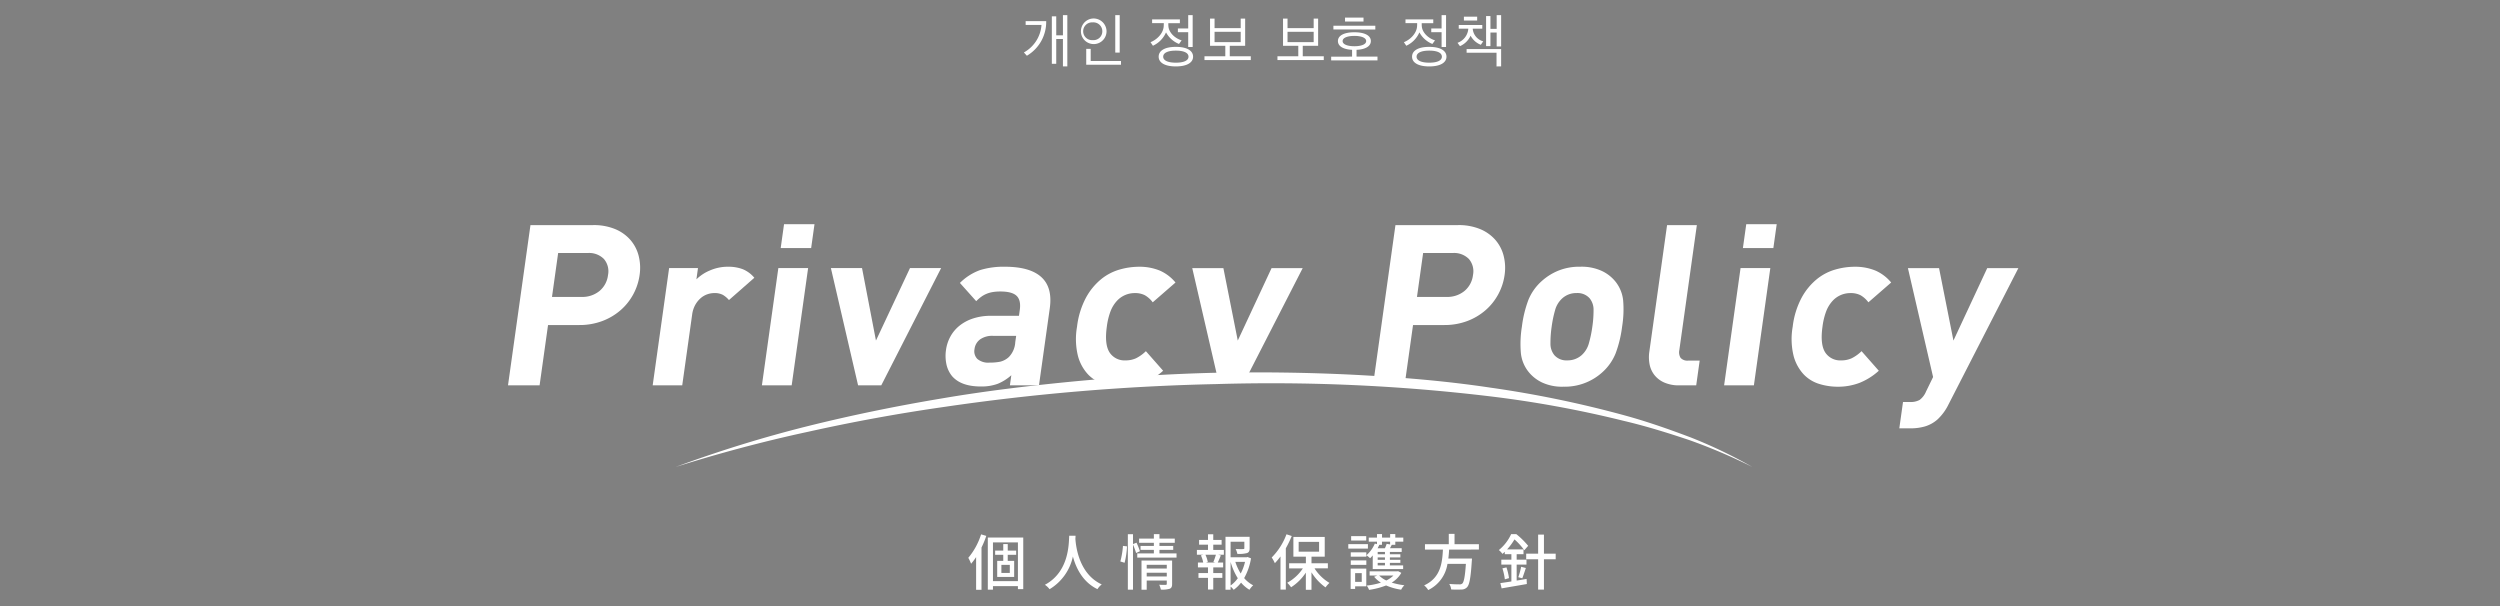 <svg xmlns="http://www.w3.org/2000/svg" xmlns:xlink="http://www.w3.org/1999/xlink" width="660" height="160" viewBox="0 0 660 160"><rect x="0" y="0" width="660" height="160" fill="#808080" stroke="none"/><defs><clipPath id="a"><path d="M0,0H660V160H0Z" transform="translate(118 2074.549)" fill="none" stroke="#b11b1b" stroke-width="1"/></clipPath><clipPath id="b"><path d="M450.276,2080.735c-25.931-14.4-71.913-23.7-129.048-23.7s-113.053,9-155.532,23.4l-228.879.3V1922.6H724.274v158.139Z" fill="none"/></clipPath></defs><g transform="translate(-118 -2074.549)" clip-path="url(#a)"><path d="M107.048,15.085V1.538h-1.162V6.87h-1.767V1.864h-1.162V14.4h1.162V7.846h1.767v7.239Zm-5.58-11.95H96.043v.992h4.185a9.031,9.031,0,0,1-4.65,7.27l.79.868A10.346,10.346,0,0,0,101.468,3.135Zm19.406,8.292V1.538H119.7v9.889Zm.341,3.208v-.976h-8V10.451h-1.178v4.185Zm-7.471-12.2A3.382,3.382,0,1,0,117.4,5.816,3.418,3.418,0,0,0,113.744,2.437Zm0,1.023a2.352,2.352,0,0,1,2.542,2.372,2.326,2.326,0,0,1-2.527,2.31,2.347,2.347,0,1,1-.015-4.681Zm26.5,9.052c0-1.6-1.643-2.589-4.557-2.589-2.9,0-4.526.992-4.526,2.589,0,1.581,1.628,2.573,4.526,2.573C138.6,15.085,140.246,14.093,140.246,12.512ZM129.427,3.661h3.085c0,.248,0,.573-.016.729-.062,1.922-1.783,3.642-3.488,4.293l.636.945A6.892,6.892,0,0,0,133.1,6.1a6.786,6.786,0,0,0,3.425,3.054l.7-.946c-1.659-.5-3.395-1.968-3.5-3.813-.016-.155-.016-.465-.016-.729h3.053V2.67h-7.331Zm6.262,7.254c2.123,0,3.348.574,3.348,1.6,0,1.007-1.225,1.581-3.348,1.581-2.077,0-3.333-.574-3.333-1.581C132.357,11.489,133.612,10.915,135.689,10.915Zm3.27-4.867V9.955h1.178V1.538H138.96V5.056h-2.728v.992Zm15.035,3.6V2.468h-1.178v2.5h-6.9v-2.5h-1.194V9.645h4.03V12.4h-5.5V13.4h12.229V12.4h-5.549V9.645Zm-1.178-.977h-6.9V5.94h6.9Zm20.442.977V2.468h-1.178v2.5h-6.9v-2.5H163.99V9.645h4.03V12.4h-5.5V13.4h12.229V12.4H169.2V9.645Zm-1.178-.977h-6.9V5.94h6.9Zm15.1-.279c0-1.5-1.705-2.325-4.355-2.325-2.635,0-4.34.822-4.34,2.325,0,1.379,1.441,2.2,3.735,2.309v1.8H176.7v.992h12.229V12.5H183.4V10.7C185.705,10.606,187.178,9.784,187.178,8.389Zm-1.24,0c0,.961-1.5,1.364-3.115,1.364-1.581,0-3.1-.4-3.1-1.364s1.519-1.364,3.1-1.364C184.419,7.025,185.938,7.428,185.938,8.389Zm2.418-3.054V4.343H177.289v.992ZM185.24,3.227V2.2h-4.883V3.227Zm21.9,9.285c0-1.6-1.643-2.589-4.557-2.589-2.9,0-4.526.992-4.526,2.589,0,1.581,1.628,2.573,4.526,2.573C205.5,15.085,207.139,14.093,207.139,12.512ZM196.32,3.661H199.4c0,.248,0,.573-.016.729-.062,1.922-1.783,3.642-3.488,4.293l.636.945A6.892,6.892,0,0,0,199.994,6.1a6.786,6.786,0,0,0,3.425,3.054l.7-.946c-1.659-.5-3.395-1.968-3.5-3.813-.016-.155-.016-.465-.016-.729h3.053V2.67H196.32Zm6.262,7.254c2.123,0,3.348.574,3.348,1.6,0,1.007-1.225,1.581-3.348,1.581-2.077,0-3.333-.574-3.333-1.581C199.25,11.489,200.505,10.915,202.582,10.915Zm3.27-4.867V9.955h1.178V1.538h-1.178V5.056h-2.728v.992ZM221.57,9.815V1.538h-1.178V5.165h-1.643V1.786H217.6V9.722h1.147V6.141h1.643V9.815Zm-11.191-4.7h2.527a4.262,4.262,0,0,1-2.852,3.736l.651.883a5.532,5.532,0,0,0,2.805-2.759,5.16,5.16,0,0,0,2.7,2.4l.635-.915a3.751,3.751,0,0,1-2.775-3.348h2.527V4.142h-6.215Zm11.191,9.967V10.5h-9.114v.977h7.9v3.611ZM211.743,2.964h3.5V1.957h-3.5Z" transform="translate(292.728 2077)" fill="#fff"/><path d="M15.775,5.64A17.924,17.924,0,0,1,12.4,11.832a10.583,10.583,0,0,1,.736,1.568,15.793,15.793,0,0,0,1.328-1.76v8.64h1.424V9.112A24.318,24.318,0,0,0,17.151,6.04Zm7.584,10.176H21.135V13.7h2.224Zm1.68-4.784v-1.1H22.815V8.2H21.631V9.928H19.487v1.1h2.144v1.6h-1.6v4.256h4.48V12.632h-1.7v-1.6Zm-6.128,6.96V7.768H25.5V17.992Zm-1.36-11.52V20.248h1.36V19.3H25.5v.8h1.408V6.472Zm21.488-.464c-.112,2.112-.016,9.536-6.416,12.944a5.093,5.093,0,0,1,1.232,1.168,13.281,13.281,0,0,0,6.16-8.64c.832,3.088,2.608,6.752,6.48,8.624a4.82,4.82,0,0,1,1.136-1.248C41.647,16.1,40.815,8.92,40.671,6.792c.032-.288.032-.56.048-.784Zm14.624,7.136a21.817,21.817,0,0,0,.64-4.336L53.231,8.68a22.06,22.06,0,0,1-.688,4.112Zm4.048-3.056a19.32,19.32,0,0,0-.9-2.256l-.928.368V5.592h-1.36V20.248h1.36V8.328a20.944,20.944,0,0,1,.816,2.24ZM59.5,16.76v-.992h5.3v.992Zm5.3-3.088v.992H59.5v-.992Zm1.408-1.12h-8.08v7.7H59.5V17.832h5.3V18.7c0,.192-.064.256-.288.272-.208,0-.976.016-1.712-.032a5.489,5.489,0,0,1,.432,1.28,6.84,6.84,0,0,0,2.352-.224c.48-.208.624-.592.624-1.264Zm-3.344-1.888V9.736H66.5V8.7H62.863V7.864h4.048V6.76H62.863V5.576H61.391V6.76h-3.9v1.1h3.9V8.7h-3.52v1.04h3.52v.928H57.007v1.1H67.375v-1.1ZM77.647,13.08H75.1l.528-.144a7.616,7.616,0,0,0-.624-1.92h2.768a19.445,19.445,0,0,1-.672,1.92Zm-.576-4.72h2.208V7.112H77.071v-1.5H75.679v1.5H73.327V8.36h2.352V9.752H72.751v1.264h1.712l-.656.176a7.178,7.178,0,0,1,.608,1.888H73.023v1.28h2.656v1.5H73.167v1.264h2.512v3.088h1.392V17.128h2.4V15.864h-2.4v-1.5h2.608V13.08H78.255c.256-.512.544-1.216.816-1.888l-.688-.176h1.488V9.752h-2.8ZM81.647,12.9a16.542,16.542,0,0,0,1.9,4.32,8.039,8.039,0,0,1-1.9,1.92Zm3.808,0a12.871,12.871,0,0,1-1.136,3.072A13.784,13.784,0,0,1,82.9,12.9Zm.672-1.28-.24.064h-4.24v-4.1h3.632v1.7c0,.176-.064.224-.3.24s-1.088.016-2-.016a4.691,4.691,0,0,1,.448,1.28,8.035,8.035,0,0,0,2.544-.208c.56-.208.7-.592.7-1.28V6.28H80.3V20.264h1.344v-.848a4.567,4.567,0,0,1,.816.864,9.17,9.17,0,0,0,1.952-1.9,8.771,8.771,0,0,0,2.208,1.888,5.906,5.906,0,0,1,.992-1.184,7.739,7.739,0,0,1-2.384-1.9,15.626,15.626,0,0,0,1.808-5.216Zm10.272-6a17.1,17.1,0,0,1-3.9,6.128,8.807,8.807,0,0,1,.832,1.5,17.086,17.086,0,0,0,1.488-1.776v8.752h1.408V9.32a28.829,28.829,0,0,0,1.568-3.248Zm3.216,2h5.392V10.2H99.615Zm7.712,6.992V13.272h-4.32V11.528H106.5V6.312H98.223v5.216h3.3v1.744H97.1v1.344h3.632a11.731,11.731,0,0,1-4.144,3.808,6.561,6.561,0,0,1,1.024,1.184,13.019,13.019,0,0,0,3.9-3.872V20.28h1.488V15.656a13.734,13.734,0,0,0,3.712,3.984,6.65,6.65,0,0,1,1.04-1.184,11.893,11.893,0,0,1-3.952-3.84ZM117.455,6.1h-3.984V7.272h3.984Zm.448,2.112h-5.184V9.4H117.9Zm-1.632,7.664v2.3h-1.744v-2.3Zm1.2-1.2h-4.128v5.376h1.184v-.7h2.944Zm-4.1-.992h4.112V12.52h-4.112Zm0-3.3v1.152h4.112V10.392ZM123.759,7.56V8.3l-.912-.16a8.8,8.8,0,0,1-.464,1.168h-1.92c.16-.3.3-.608.448-.912h.7V7.56ZM122.4,10.9h-1.92V10.28h1.92Zm0,1.456h-1.92v-.64h1.92Zm0,1.472h-1.92V13.16h1.92Zm-3.232.976H127.2v-.976h-3.5V13.16h2.768v-.8H123.7v-.64h2.768V10.9H123.7V10.28h3.12V9.3h-3.1c.16-.272.32-.592.48-.912h.928V7.56h2.112V6.488h-2.112V5.56h-1.36v.928h-2.144V5.56h-1.328v.928h-2.176V7.56h2.176v.656l-.576-.144a8.369,8.369,0,0,1-2.224,3.088,5.983,5.983,0,0,1,.976.784,7.957,7.957,0,0,0,.7-.752Zm5.472,1.7a7.2,7.2,0,0,1-1.888,1.312,6.571,6.571,0,0,1-1.888-1.312Zm1.216-1.152-.24.048h-7.264v1.1h2.032l-.848.336a7.736,7.736,0,0,0,1.792,1.552,18.484,18.484,0,0,1-3.744.768,4.316,4.316,0,0,1,.608,1.136,19.847,19.847,0,0,0,4.512-1.168,15.245,15.245,0,0,0,3.968,1.12,4.944,4.944,0,0,1,.848-1.168,19,19,0,0,1-3.344-.7,7.134,7.134,0,0,0,2.544-2.576Zm21.344-5.7V8.232h-6.432V5.512h-1.52v2.72h-6.288V9.656H137.7c-.176,3.552-.608,7.456-4.96,9.456a4.347,4.347,0,0,1,1.072,1.232,9.191,9.191,0,0,0,5.088-6.912h4.864c-.224,3.328-.528,4.832-.96,5.2a1.049,1.049,0,0,1-.768.208c-.448,0-1.568-.016-2.672-.112a3.077,3.077,0,0,1,.512,1.456,25.711,25.711,0,0,0,2.7.016,1.988,1.988,0,0,0,1.5-.608c.624-.656.96-2.432,1.248-6.88.032-.224.048-.688.048-.688h-6.24c.1-.784.16-1.584.208-2.368Zm9.968,3.968h2.592V12.312h-2.592v-1.44h1.808V9.608h-4.336a15.245,15.245,0,0,0,1.952-2.64,16.568,16.568,0,0,1,2.592,2.864l1.024-1.168a21.3,21.3,0,0,0-3.136-3.088h-1.36a11.6,11.6,0,0,1-3.248,4.208,4.711,4.711,0,0,1,.944,1.008,7.046,7.046,0,0,0,.624-.56v.64h1.744v1.44h-2.656v1.312h2.656v4.448c-1.1.176-2.1.32-2.912.432L153.2,19.9c1.808-.32,4.32-.736,6.656-1.152l-.064-1.344c-.88.144-1.76.3-2.624.432Zm-3.76.992a15.625,15.625,0,0,1,.64,2.9l1.1-.32a14.994,14.994,0,0,0-.672-2.832Zm5.248,2.624c.272-.688.624-1.776.944-2.72l-1.248-.32a18.793,18.793,0,0,1-.752,2.752Zm8.816-6.5h-3.1V5.7h-1.536v5.04h-3.152v1.472h3.152v8.016h1.536V12.216h3.1Z" transform="translate(361.23 2209.982)" fill="#fff"/><g transform="translate(130.183 117.404)"><g clip-path="url(#b)"><path d="M155,2034.843a14.968,14.968,0,0,1-3.381,4.219,15.791,15.791,0,0,1-4.84,2.853,17.035,17.035,0,0,1-6.056,1.039H132.5l-2.232,15.924h-8.34l5.93-42.306h16.56a14.751,14.751,0,0,1,5.765,1.04,10.838,10.838,0,0,1,4.04,2.852,10.256,10.256,0,0,1,2.2,4.219,12.934,12.934,0,0,1,.248,5.08A15.02,15.02,0,0,1,155,2034.843Zm-7.726-9.3a5.466,5.466,0,0,0-4.306-1.6h-7.8l-1.624,11.588h7.8a7.124,7.124,0,0,0,4.751-1.575,6.429,6.429,0,0,0,2.237-4.189A5,5,0,0,0,147.273,2025.544Z" fill="#fff"/><path d="M180.262,2036.358a6.348,6.348,0,0,0-1.608-1.366,4.6,4.6,0,0,0-2.274-.475,5.647,5.647,0,0,0-1.845.326,5.355,5.355,0,0,0-1.766,1.04,6.621,6.621,0,0,0-1.42,1.783,7.218,7.218,0,0,0-.808,2.555l-2.616,18.657h-7.8l4.339-30.957h7.62l-.416,2.971a11.162,11.162,0,0,1,3.568-2.347,11.721,11.721,0,0,1,4.758-.981,10.657,10.657,0,0,1,3.928.654,7.948,7.948,0,0,1,3.044,2.258Z" fill="#fff"/><path d="M188.96,2058.878l4.34-30.957h7.86l-4.34,30.957Zm4.961-36.245.883-6.3h8.04l-.883,6.3Z" fill="#fff"/><path d="M220.472,2058.878h-6.12l-7.18-30.957h8.22l3.677,19.133,8.982-19.133h8.221Z" fill="#fff"/><path d="M254.431,2058.878l.375-2.673a12.446,12.446,0,0,1-3.576,2.257,12.293,12.293,0,0,1-4.495.713q-5.2,0-7.571-2.733a7.375,7.375,0,0,1-1.481-3.089,10.63,10.63,0,0,1-.116-3.863,10.188,10.188,0,0,1,1.145-3.476,9.558,9.558,0,0,1,2.373-2.852,11.387,11.387,0,0,1,3.59-1.931,14.908,14.908,0,0,1,4.794-.713h7.356l.216-1.545q.359-2.553-.829-3.714T251.9,2034.1a11.984,11.984,0,0,0-2,.148,7.739,7.739,0,0,0-1.593.446,6.852,6.852,0,0,0-1.4.772,10.374,10.374,0,0,0-1.367,1.189l-4.305-4.814a14.5,14.5,0,0,1,5.305-3.386,20.965,20.965,0,0,1,6.575-.892q6.607,0,9.61,2.734t2.237,8.2l-2.857,20.38Zm1.653-13.072h-6.145a5.565,5.565,0,0,0-3.351.921,3.693,3.693,0,0,0-1.5,2.585,2.9,2.9,0,0,0,.741,2.585,4.428,4.428,0,0,0,3.234.98,14.118,14.118,0,0,0,2.777-.237,5.146,5.146,0,0,0,2.323-1.248,6.069,6.069,0,0,0,1.683-3.922Z" fill="#fff"/><path d="M289.849,2058.2a15.9,15.9,0,0,1-5.876,1.04,16.51,16.51,0,0,1-4.735-.713,9.542,9.542,0,0,1-4.166-2.525,11.466,11.466,0,0,1-2.672-4.873,18.7,18.7,0,0,1-.243-7.754,21.514,21.514,0,0,1,2.417-7.754,16.484,16.484,0,0,1,4.034-4.843,13.759,13.759,0,0,1,4.87-2.495,18.614,18.614,0,0,1,4.935-.714,14.072,14.072,0,0,1,5.588,1.011,11.186,11.186,0,0,1,4.148,3.149l-6.013,5.229a6.782,6.782,0,0,0-2.077-1.872,5.533,5.533,0,0,0-2.621-.564,6.347,6.347,0,0,0-4.723,2.02,8.658,8.658,0,0,0-1.7,2.734,17.779,17.779,0,0,0-.995,4.1q-.668,4.755.774,6.893a4.719,4.719,0,0,0,4.156,2.02,6.541,6.541,0,0,0,2.78-.565,10.139,10.139,0,0,0,2.6-1.871l4.555,5.169A16.911,16.911,0,0,1,289.849,2058.2Z" fill="#fff"/><path d="M313.311,2063.87a13.61,13.61,0,0,1-2.9,3.981,8.748,8.748,0,0,1-3.352,1.872,13.524,13.524,0,0,1-3.7.505H300.3l.974-6.953h1.8a5.017,5.017,0,0,0,2.564-.534,5.316,5.316,0,0,0,1.727-2.258l1.853-3.8-6.649-28.759h8.22l3.8,19.133,8.922-19.133h8.22Z" fill="#fff"/><path d="M383.354,2034.843a14.95,14.95,0,0,1-3.381,4.219,15.791,15.791,0,0,1-4.84,2.853,17.03,17.03,0,0,1-6.055,1.039h-8.221l-2.232,15.924h-8.34l5.93-42.306h16.56a14.751,14.751,0,0,1,5.765,1.04,10.838,10.838,0,0,1,4.04,2.852,10.256,10.256,0,0,1,2.2,4.219,12.934,12.934,0,0,1,.248,5.08A15.043,15.043,0,0,1,383.354,2034.843Zm-7.727-9.3a5.463,5.463,0,0,0-4.305-1.6h-7.8l-1.625,11.588h7.8a7.124,7.124,0,0,0,4.751-1.575,6.429,6.429,0,0,0,2.237-4.189A5,5,0,0,0,375.627,2025.544Z" fill="#fff"/><path d="M414.352,2050.412a13.459,13.459,0,0,1-3.524,5.02,14.724,14.724,0,0,1-10.253,3.8,12.5,12.5,0,0,1-5.692-1.129,10.19,10.19,0,0,1-3.435-2.674,9.483,9.483,0,0,1-2.116-5.02,28.588,28.588,0,0,1,.267-7.042,30.8,30.8,0,0,1,1.7-7.012,13.474,13.474,0,0,1,3.52-4.991,15.087,15.087,0,0,1,4.185-2.674,14.658,14.658,0,0,1,6.008-1.129,12.706,12.706,0,0,1,5.721,1.129,10.155,10.155,0,0,1,3.466,2.674,9.516,9.516,0,0,1,2.12,4.991,28.249,28.249,0,0,1-.263,7.012A31.221,31.221,0,0,1,414.352,2050.412ZM408.514,2039a4.727,4.727,0,0,0-1.047-3.12,4.27,4.27,0,0,0-3.427-1.366,5.49,5.49,0,0,0-3.751,1.366,6.466,6.466,0,0,0-1.922,3.12,30.63,30.63,0,0,0-.908,4.367,29.485,29.485,0,0,0-.32,4.4,4.75,4.75,0,0,0,1.042,3.149,4.191,4.191,0,0,0,3.368,1.367,5.569,5.569,0,0,0,3.811-1.367,6.486,6.486,0,0,0,1.925-3.149,31.177,31.177,0,0,0,.913-4.4A28.968,28.968,0,0,0,408.514,2039Z" fill="#fff"/><path d="M431.176,2058.878a9.5,9.5,0,0,1-4.053-.772,6.765,6.765,0,0,1-2.589-2.02,6.607,6.607,0,0,1-1.237-2.823,10,10,0,0,1-.06-3.238l4.689-33.453h7.86l-4.622,32.978a2.772,2.772,0,0,0,.338,2.079,2.4,2.4,0,0,0,2.03.713h3l-.916,6.536Z" fill="#fff"/><path d="M442.983,2058.878l4.34-30.957h7.86l-4.34,30.957Zm4.961-36.245.883-6.3h8.04l-.883,6.3Z" fill="#fff"/><path d="M478.785,2058.2a15.9,15.9,0,0,1-5.876,1.04,16.51,16.51,0,0,1-4.735-.713,9.542,9.542,0,0,1-4.166-2.525,11.466,11.466,0,0,1-2.672-4.873,18.7,18.7,0,0,1-.243-7.754,21.514,21.514,0,0,1,2.417-7.754,16.484,16.484,0,0,1,4.034-4.843,13.759,13.759,0,0,1,4.87-2.495,18.614,18.614,0,0,1,4.935-.714,14.072,14.072,0,0,1,5.588,1.011,11.178,11.178,0,0,1,4.148,3.149l-6.013,5.229a6.771,6.771,0,0,0-2.077-1.872,5.533,5.533,0,0,0-2.621-.564,6.347,6.347,0,0,0-4.723,2.02,8.658,8.658,0,0,0-1.7,2.734,17.779,17.779,0,0,0-.995,4.1q-.668,4.755.774,6.893a4.719,4.719,0,0,0,4.156,2.02,6.541,6.541,0,0,0,2.78-.565,10.139,10.139,0,0,0,2.6-1.871l4.555,5.169A16.912,16.912,0,0,1,478.785,2058.2Z" fill="#fff"/><path d="M502.247,2063.87a13.593,13.593,0,0,1-2.9,3.981,8.748,8.748,0,0,1-3.352,1.872,13.518,13.518,0,0,1-3.7.505h-3.06l.975-6.953h1.8a5.021,5.021,0,0,0,2.565-.534,5.308,5.308,0,0,0,1.726-2.258l1.853-3.8-6.648-28.759h8.22l3.8,19.133,8.922-19.133h8.221Z" fill="#fff"/><path d="M-1073.124,1844.645l1.6.107c-.018.126-.126.216-.361.252v11.74h-1.242v-1.458h-11.937v1.53h-1.225v-12.154l1.585.109c-.018.125-.108.215-.36.251v9.039h5.239v-13.378l1.621.108c-.018.126-.126.216-.36.252v13.018h5.437Z"/><path d="M-1054.781,1842.16l.792.378c-.019.09-.108.144-.163.2a14.252,14.252,0,0,1-2.61,4.7,12.327,12.327,0,0,0,4.249,2.809,4.12,4.12,0,0,0-.756.99c-.252-.108-.505-.234-.757-.36V1857h-1.17v-.7H-1060v.756h-1.134v-6.014a11.611,11.611,0,0,1-1.153.576,4.156,4.156,0,0,0-.72-.954l.5-.216h-2.5v3.493l2.935-.684.108,1.026c-2.5.648-5.149,1.315-6.824,1.729a.308.308,0,0,1-.234.27l-.5-1.315.972-.216v-6.32l1.369.108c-.018.109-.109.2-.324.235v5.743l1.4-.324v-7.526h-2.5v-5.528h5.87v4.916a14.065,14.065,0,0,0,3.4-5.744l1.422.432a.34.34,0,0,1-.378.162c-.162.432-.342.882-.522,1.314H-1055Zm-12.73.035v3.386h3.637v-3.386Zm5.2,7.167v.99a13.7,13.7,0,0,0,4.051-2.971,16.107,16.107,0,0,1-1.836-2.791,12.43,12.43,0,0,1-1.873,2.323,7.468,7.468,0,0,0-.774-.684v.432h-2.269v2.7Zm7.616,1.134a13.876,13.876,0,0,1-2.791-2.268,16.1,16.1,0,0,1-2.736,2.268Zm-5.311,4.717h4.807v-3.654H-1060Zm.5-11.649a13.7,13.7,0,0,0,1.945,3.007,12.144,12.144,0,0,0,1.944-3.3h-3.727Z"/><path d="M-1035.612,1848.029a.247.247,0,0,1-.107.036.455.455,0,0,1-.27-.108c-1.369.45-3.368,1.189-4.862,1.837q.054.621.054,1.4c0,.576-.018,1.225-.054,1.927l-1.314.072c.053-.648.09-1.477.09-2.179,0-.27,0-.522-.018-.72-2.035.99-3.691,2.2-3.691,3.277,0,1.044,1.242,1.549,3.727,1.549a40.3,40.3,0,0,0,4.519-.181l.018,1.207c-1.062.108-2.683.144-4.537.144-3.457,0-4.988-.829-4.988-2.665,0-1.585,2.089-3.115,4.79-4.465-.108-1.135-.612-1.693-1.333-1.693-1.314,0-2.683.738-4.3,2.539-.5.558-1.206,1.261-1.981,1.963l-.882-.883a12.634,12.634,0,0,0,4.537-6.644l-1.008.018h-3.007v-1.17c1.1.018,2.377.018,3.115.018l1.225-.018a23.7,23.7,0,0,0,.486-2.575l1.764.216c-.036.18-.18.288-.45.324-.126.72-.288,1.351-.45,2a24.619,24.619,0,0,0,6.194-1.045l.216,1.207a27.185,27.185,0,0,1-6.752,1.008,13.081,13.081,0,0,1-1.3,3.043h.018a4.789,4.789,0,0,1,2.9-1.17c1.225,0,2,.882,2.233,2.341,1.512-.685,3.421-1.423,4.861-1.981Z"/><path d="M-1026.614,1840.953l.846.432a.46.46,0,0,1-.2.18,14.551,14.551,0,0,1-6.752,7.221,4.275,4.275,0,0,0-.738-.883,13.3,13.3,0,0,0,5.978-5.851h-4.988v-1.027h5.636Zm4.447,11.758,1.351.468c-.036.108-.18.162-.36.162-.307.63-.774,1.53-1.207,2.233h5.24v1.044h-15.917v-1.044h5.06a11.273,11.273,0,0,0-1.117-2.485l1.026-.324a10.466,10.466,0,0,1,1.279,2.718l-.252.091h3.511a18.062,18.062,0,0,0,1.332-2.863h-7.832V1848.1h9.939v4.609Zm-9.777-9.849a10.622,10.622,0,0,1,2.485,1.926l-.684.775a11.185,11.185,0,0,0-2.467-2.035Zm3.061,6.265v2.558h7.544v-2.558Zm.36-2.484v-1.062h6.752v1.062Zm9.561-5.276a.431.431,0,0,1-.378.091,25.137,25.137,0,0,1-2.593,2.07,17.326,17.326,0,0,0,1.315,1.494,18.381,18.381,0,0,0,2.485-2.322l1.116.792a.42.42,0,0,1-.378.108,31.27,31.27,0,0,1-2.5,2.088,11.825,11.825,0,0,0,3.151,2.017,5.53,5.53,0,0,0-.828.99,15.754,15.754,0,0,1-7.239-8.012l1.027-.324a14.731,14.731,0,0,0,1.3,2.4,22.8,22.8,0,0,0,2.413-2.2Z"/><path d="M-1011.693,1850.946a12.068,12.068,0,0,1-.522-3.385,32.122,32.122,0,0,1,.612-5.942l1.8.306c-.072.235-.289.288-.522.306a26.251,26.251,0,0,0-.613,5.24,7.111,7.111,0,0,0,.054.972,30.823,30.823,0,0,1,1.4-2.791,7.494,7.494,0,0,0,.7.793c-1.333,2.394-1.729,3.079-1.729,3.835a1.988,1.988,0,0,0,.055.45Zm9.651-9.8c-.018.216-.162.307-.468.4.126,1.567.306,4.178.306,6.248-.018,3.476-1.279,6.608-6.7,8.859a9.656,9.656,0,0,0-.9-1.045c4.915-1.872,6.23-4.843,6.23-7.8,0-2.214-.217-4.825-.415-6.752Z"/><path d="M-990.506,1840.845a.586.586,0,0,1-.558.306c-.126.792-.288,1.729-.45,2.431a24.824,24.824,0,0,0,5.293-.882l.2,1.224a36.22,36.22,0,0,1-5.725.864,26.737,26.737,0,0,1-3.818,8.859l-1.206-.486a23.966,23.966,0,0,0,3.655-8.337H-996.7v-1.17h2.143c.558,0,1.134-.018,1.656-.018a29.807,29.807,0,0,0,.5-3.043Zm4.789,7.671c.019,1.458.126,2.448.234,3.691a18.39,18.39,0,0,1,3.836,2.088l-.649,1.152a16.979,16.979,0,0,0-3.187-1.89c0,1.8-.72,3.2-3.366,3.2-2,0-3.53-.9-3.512-2.593,0-1.8,1.891-2.665,3.547-2.665a7.665,7.665,0,0,1,2.035.325c-.072-1.153-.162-2.323-.162-3.169Zm-.99,4.5a6.008,6.008,0,0,0-2.142-.414c-1.081,0-2.359.432-2.377,1.548,0,1.026,1.008,1.513,2.412,1.513,1.3,0,2.125-.631,2.125-1.819C-986.689,1853.557-986.689,1853.287-986.707,1853.017Zm4.933-6.356a25.685,25.685,0,0,0-6.373.882l-.2-1.134a25.121,25.121,0,0,1,6.5-.972Z"/><path d="M-972.506,1841.188c-.036.215-.252.305-.594.323-.2,1.009-.522,2.755-.739,3.836.811-.091,1.549-.162,2-.162,2.737-.037,3.673,1.782,3.673,4.483a14.046,14.046,0,0,1-.612,4.033c-.558,1.837-1.71,2.719-3.205,2.719-.738,0-1.711-.306-3.259-1.566a6.8,6.8,0,0,0,.486-1.1c1.441,1.116,2.2,1.369,2.755,1.369,1.026,0,1.639-.649,2-1.8a13.593,13.593,0,0,0,.576-3.691c-.018-2.053-.685-3.277-2.485-3.259a20.757,20.757,0,0,0-2.2.18,34.509,34.509,0,0,1-3.691,9.723l-1.188-.576a29.435,29.435,0,0,0,3.583-9c-.918.108-2.232.27-3.2.432l-.108-1.26c.882-.108,2.359-.27,3.565-.414.27-1.315.559-2.935.774-4.52Zm4.177-.559a12.636,12.636,0,0,1,2.413,2.521l-.7.5a12.018,12.018,0,0,0-2.377-2.5Zm4.033,10.479a11.344,11.344,0,0,0-3.672-6.14l1.043-.7a11.93,11.93,0,0,1,3.926,6.356Zm-1.314-11.181a11.754,11.754,0,0,1,2.431,2.5l-.7.522a12.044,12.044,0,0,0-2.376-2.521Z"/><path d="M-956.576,1844.194a.516.516,0,0,1-.469.306,20.581,20.581,0,0,1-.738,5.312h.018a12.264,12.264,0,0,1,6.626-2.215c2.773,0,4.5,1.423,4.465,3.944-.054,3.313-2.791,4.789-9.759,5.077a5.324,5.324,0,0,0-.45-1.188c6.284-.271,8.8-1.3,8.859-3.871.018-1.729-1.189-2.773-3.295-2.773-3.331,0-6.338,2-6.842,2.881l-1.224-.595c.359-.342.99-3.565,1.026-7.094Zm.3-3.493a28.952,28.952,0,0,1,6.987,1.585l-.451,1.242a29.226,29.226,0,0,0-6.914-1.638Z"/></g><path d="M450.447,2080.432a147.065,147.065,0,0,0-16.64-7.1c-5.716-1.917-11.473-3.706-17.342-5.084a289.708,289.708,0,0,0-35.526-6.5,484.307,484.307,0,0,0-72.164-3.2,577.359,577.359,0,0,0-72.031,6.074q-17.905,2.571-35.587,6.512c-11.8,2.54-23.469,5.665-35,9.3a335.173,335.173,0,0,1,34.661-10.73c11.747-2.933,23.622-5.362,35.568-7.361,11.941-2.046,23.982-3.46,36.041-4.608,12.063-1.113,24.162-1.888,36.278-2.182,12.116-.225,24.239-.077,36.345.523,12.1.624,24.2,1.6,36.2,3.4a287.171,287.171,0,0,1,35.6,7.367c5.847,1.6,11.576,3.618,17.241,5.755A126.471,126.471,0,0,1,450.447,2080.432Z" fill="#fff"/></g></g></svg>